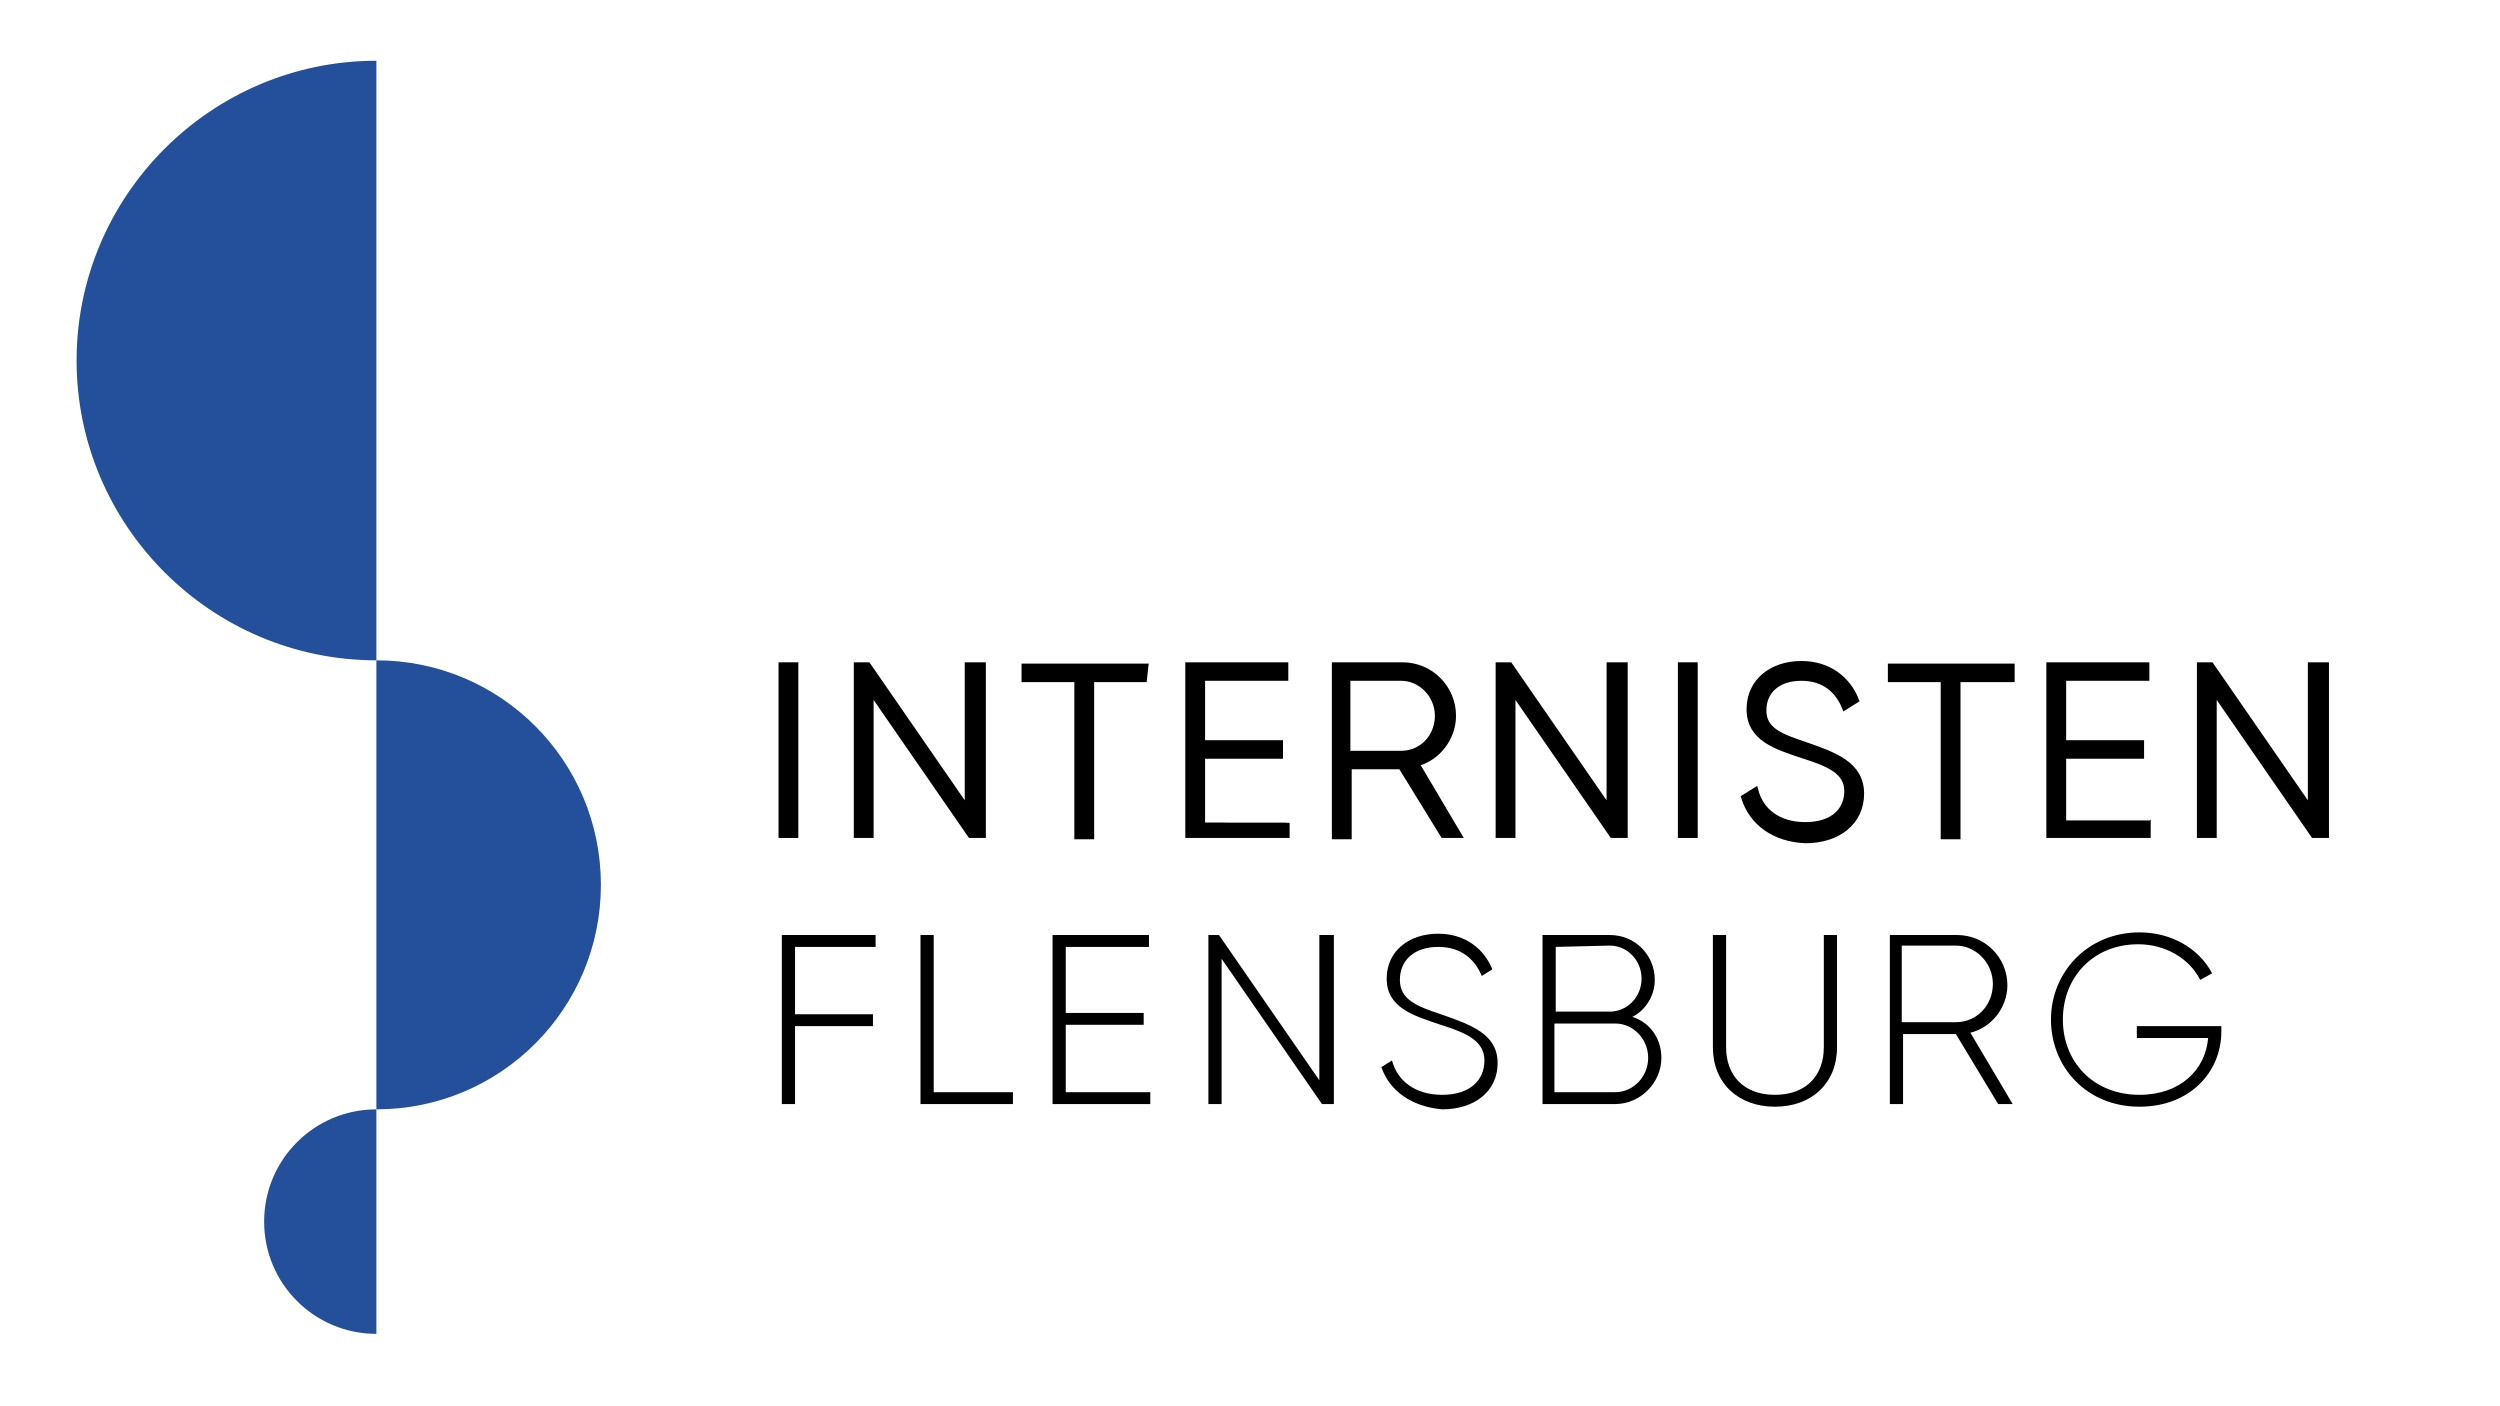 <?xml version="1.0" encoding="utf-8"?>
<!-- Generator: Adobe Illustrator 28.0.0, SVG Export Plug-In . SVG Version: 6.00 Build 0)  -->
<svg version="1.1" id="Ebene_1" xmlns="http://www.w3.org/2000/svg" xmlns:xlink="http://www.w3.org/1999/xlink" x="0px" y="0px"
	 viewBox="0 0 189.3 106.5" style="enable-background:new 0 0 189.3 106.5;" xml:space="preserve">
<style type="text/css">
	.st0{enable-background:new    ;}
	.st1{stroke:#000000;stroke-width:0.5;stroke-miterlimit:10;}
	.st2{clip-path:url(#SVGID_00000049912291715719668730000017917467518961028232_);fill:#234F9B;}
	.st3{clip-path:url(#SVGID_00000116926015832300416240000011420800960317258416_);fill:#234F9B;}
	.st4{clip-path:url(#SVGID_00000018204390652108289360000005376094675521055636_);fill:#234F9B;}
</style>
<g class="st0">
	<path class="st1" d="M60.2,50.4v12.8h-1V50.4H60.2z"/>
</g>
<g class="st0">
	<path class="st1" d="M74.4,50.4v12.8h-0.9l-7.6-11v11h-1V50.4h0.8l7.6,11v-11H74.4z"/>
</g>
<g class="st0">
	<path class="st1" d="M86.6,51.4h-4v11.9h-1V51.4h-4v-0.9h9.1L86.6,51.4L86.6,51.4z"/>
</g>
<g class="st0">
	<path class="st1" d="M97.4,62.3v0.9H90V50.4h7.3v0.9H91v5h5.9v0.9H91v5.1C91,62.3,97.4,62.3,97.4,62.3z"/>
</g>
<g class="st0">
	<path class="st1" d="M106.1,58h-4v5.3h-1V50.4h5.1c2.1,0,3.8,1.7,3.8,3.8c0,1.7-1.2,3.2-2.8,3.6l3.2,5.4h-1.1L106.1,58z M102,57.1
		h4.1c1.6,0,2.8-1.3,2.8-2.9c0-1.6-1.3-2.9-2.8-2.9H102V57.1z"/>
</g>
<g class="st0">
	<path class="st1" d="M123,50.4v12.8h-0.9l-7.6-11v11h-1V50.4h0.8l7.6,11v-11H123z"/>
</g>
<g class="st0">
	<path class="st1" d="M128.3,50.4v12.8h-1V50.4H128.3z"/>
</g>
<g class="st0">
	<path class="st1" d="M132.1,60.4l0.8-0.5c0.4,1.5,1.7,2.6,3.8,2.6s3.2-1.1,3.2-2.6s-1.4-2.1-3.3-2.7c-2.1-0.7-4.1-1.3-4.1-3.5
		c0-2.1,1.7-3.4,3.9-3.4c2.1,0,3.5,1.2,4.1,2.7l-0.8,0.5c-0.5-1.2-1.5-2.2-3.3-2.2s-2.9,1-2.9,2.5s1.3,2,3.1,2.6
		c2.3,0.8,4.3,1.5,4.3,3.7c0,2.1-1.7,3.5-4.2,3.5C134.4,63.5,132.7,62.3,132.1,60.4z"/>
</g>
<g class="st0">
	<path class="st1" d="M152.2,51.4h-4v11.9h-1V51.4h-4v-0.9h9.1v0.9H152.2z"/>
	<path class="st1" d="M162.6,62.3v0.9h-7.4V50.4h7.3v0.9h-6.3v5h5.9v0.9h-5.9v5.1C156.2,62.3,162.6,62.3,162.6,62.3z"/>
</g>
<g class="st0">
	<path class="st1" d="M176.1,50.4v12.8h-0.9l-7.6-11v11h-1V50.4h0.8l7.6,11v-11H176.1z"/>
</g>
<g class="st0">
	<path d="M60.2,71.7v5.1h5.9v0.9h-5.9v5.9h-1V70.8h7.1v0.9C66.3,71.7,60.2,71.7,60.2,71.7z"/>
	<path d="M76.7,82.7v0.9h-7V70.8h1v11.9C70.7,82.7,76.7,82.7,76.7,82.7z"/>
	<path d="M87.1,82.7v0.9h-7.4V70.8H87v0.9h-6.3v5h5.9v0.9h-5.9v5.1C80.7,82.7,87.1,82.7,87.1,82.7z"/>
</g>
<g class="st0">
	<path d="M101,70.8v12.8h-0.9l-7.6-11v11h-1V70.8h0.8l7.6,11v-11H101z"/>
</g>
<g class="st0">
	<path d="M104.6,80.8l0.8-0.5c0.4,1.5,1.7,2.6,3.8,2.6c2.1,0,3.2-1.1,3.2-2.6s-1.4-2.1-3.3-2.7c-2.1-0.7-4.1-1.3-4.1-3.5
		c0-2.1,1.7-3.4,3.9-3.4c2.1,0,3.5,1.2,4.1,2.7l-0.8,0.5c-0.5-1.2-1.5-2.2-3.3-2.2s-2.9,1-2.9,2.5s1.3,2,3.1,2.6
		c2.3,0.8,4.3,1.5,4.3,3.7c0,2.1-1.7,3.5-4.2,3.5C106.9,83.8,105.2,82.6,104.6,80.8z"/>
	<path d="M125.8,80.1c0,1.9-1.6,3.5-3.5,3.5h-5.5V70.8h5.1c1.9,0,3.4,1.5,3.4,3.4c0,1.2-0.7,2.3-1.7,2.8
		C124.9,77.4,125.8,78.6,125.8,80.1z M117.8,71.7v4.9h4.1c1.3,0,2.4-1.1,2.4-2.5s-1.1-2.5-2.4-2.5L117.8,71.7L117.8,71.7z
		 M124.8,80.1c0-1.4-1.1-2.6-2.5-2.6h-4.6v5.2h4.6C123.7,82.7,124.8,81.5,124.8,80.1z"/>
</g>
<g class="st0">
	<path d="M129.7,79.3v-8.5h1v8.5c0,2.1,1.3,3.6,3.7,3.6s3.7-1.5,3.7-3.6v-8.5h1v8.5c0,2.7-1.9,4.5-4.7,4.5S129.7,82,129.7,79.3z"/>
	<path d="M148.1,78.3h-4v5.3h-1V70.8h5.1c2.1,0,3.8,1.7,3.8,3.8c0,1.7-1.2,3.2-2.8,3.6l3.2,5.4h-1.1L148.1,78.3z M144,77.4h4.1
		c1.6,0,2.8-1.3,2.8-2.9s-1.3-2.9-2.8-2.9H144V77.4z"/>
</g>
<g class="st0">
	<path d="M168.2,78.1c0,3.1-2.4,5.7-6.2,5.7c-4,0-6.7-3-6.7-6.6s2.8-6.6,6.7-6.6c2.4,0,4.5,1.2,5.5,3.1l-0.9,0.5
		c-0.8-1.6-2.6-2.7-4.7-2.7c-3.4,0-5.7,2.5-5.7,5.7s2.3,5.7,5.8,5.7c3.1,0,5-1.9,5.2-4.3h-5.4v-0.9h6.4L168.2,78.1L168.2,78.1z"/>
</g>
<g>
	<g>
		<g>
			<defs>
				<rect id="SVGID_1_" x="3.8" y="4.6" width="499.9" height="593.2"/>
			</defs>
			<clipPath id="SVGID_00000121991772400731943100000001826245522234707897_">
				<use xlink:href="#SVGID_1_"  style="overflow:visible;"/>
			</clipPath>
			<path style="clip-path:url(#SVGID_00000121991772400731943100000001826245522234707897_);fill:#234F9B;" d="M28.5,4.6
				C16,4.6,5.8,14.8,5.8,27.3S16,50,28.5,50V4.6z"/>
		</g>
	</g>
	<g>
		<g>
			<defs>
				<rect id="SVGID_00000054236591102913027680000014546579306318549646_" x="3.8" y="4.6" width="499.9" height="593.2"/>
			</defs>
			<clipPath id="SVGID_00000126283452429707670850000012000791159702296253_">
				<use xlink:href="#SVGID_00000054236591102913027680000014546579306318549646_"  style="overflow:visible;"/>
			</clipPath>
			<path style="clip-path:url(#SVGID_00000126283452429707670850000012000791159702296253_);fill:#234F9B;" d="M28.5,50
				c9.4,0,17,7.6,17,17s-7.6,17-17,17V50z"/>
		</g>
	</g>
	<g>
		<g>
			<defs>
				<rect id="SVGID_00000153665237134945891670000006975943257504168614_" x="3.8" y="4.6" width="499.9" height="593.2"/>
			</defs>
			<clipPath id="SVGID_00000145740886201722080960000010030724593838630309_">
				<use xlink:href="#SVGID_00000153665237134945891670000006975943257504168614_"  style="overflow:visible;"/>
			</clipPath>
			<path style="clip-path:url(#SVGID_00000145740886201722080960000010030724593838630309_);fill:#234F9B;" d="M28.5,84
				c-4.7,0-8.5,3.8-8.5,8.5s3.8,8.5,8.5,8.5V84z"/>
		</g>
	</g>
</g>
</svg>
